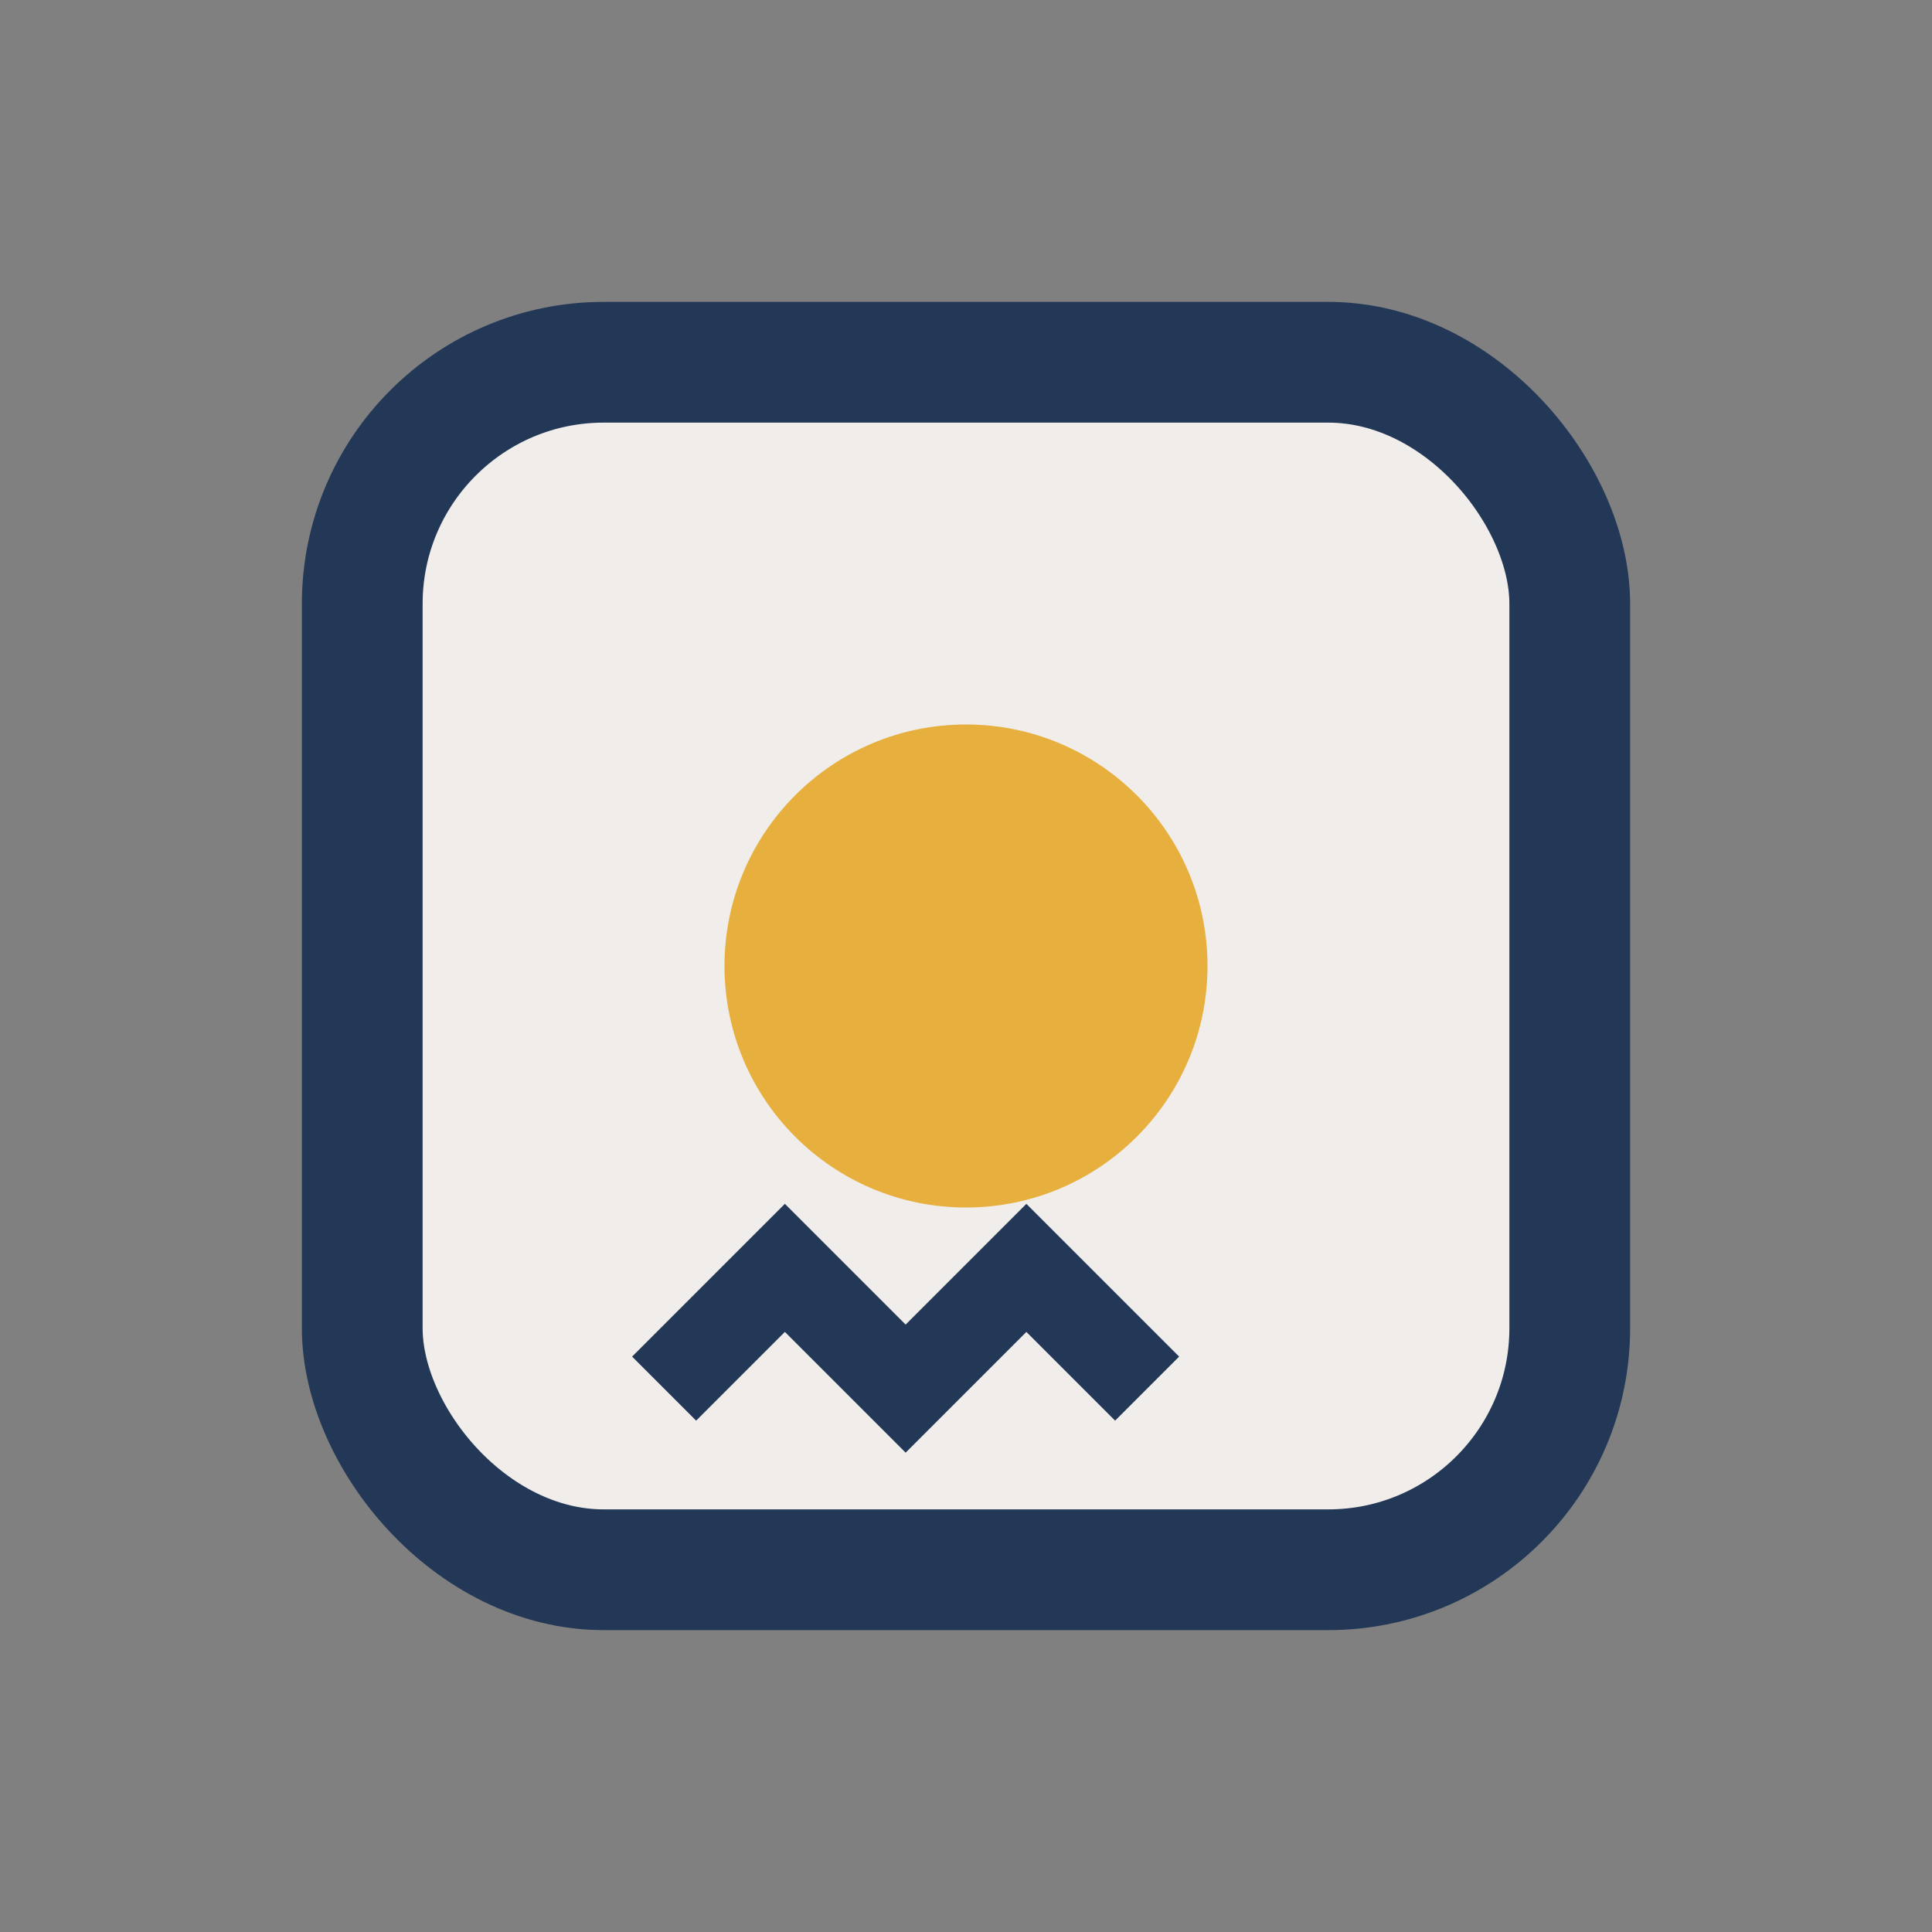 <?xml version="1.0" encoding="UTF-8"?>
<svg xmlns="http://www.w3.org/2000/svg" width="32" height="32" viewBox="0 0 32 32"><rect x="0" y="0" width="32" height="32" fill="#808080" stroke="none"/><rect x="6" y="6" width="20" height="20" rx="4" fill="#F0EDEA" stroke="#233857" stroke-width="2"/><circle cx="16" cy="16" r="4" fill="#E7AF3D"/><path d="M11 23l2-2 2 2 2-2 2 2" stroke="#233857" stroke-width="1.5" fill="none"/></svg>